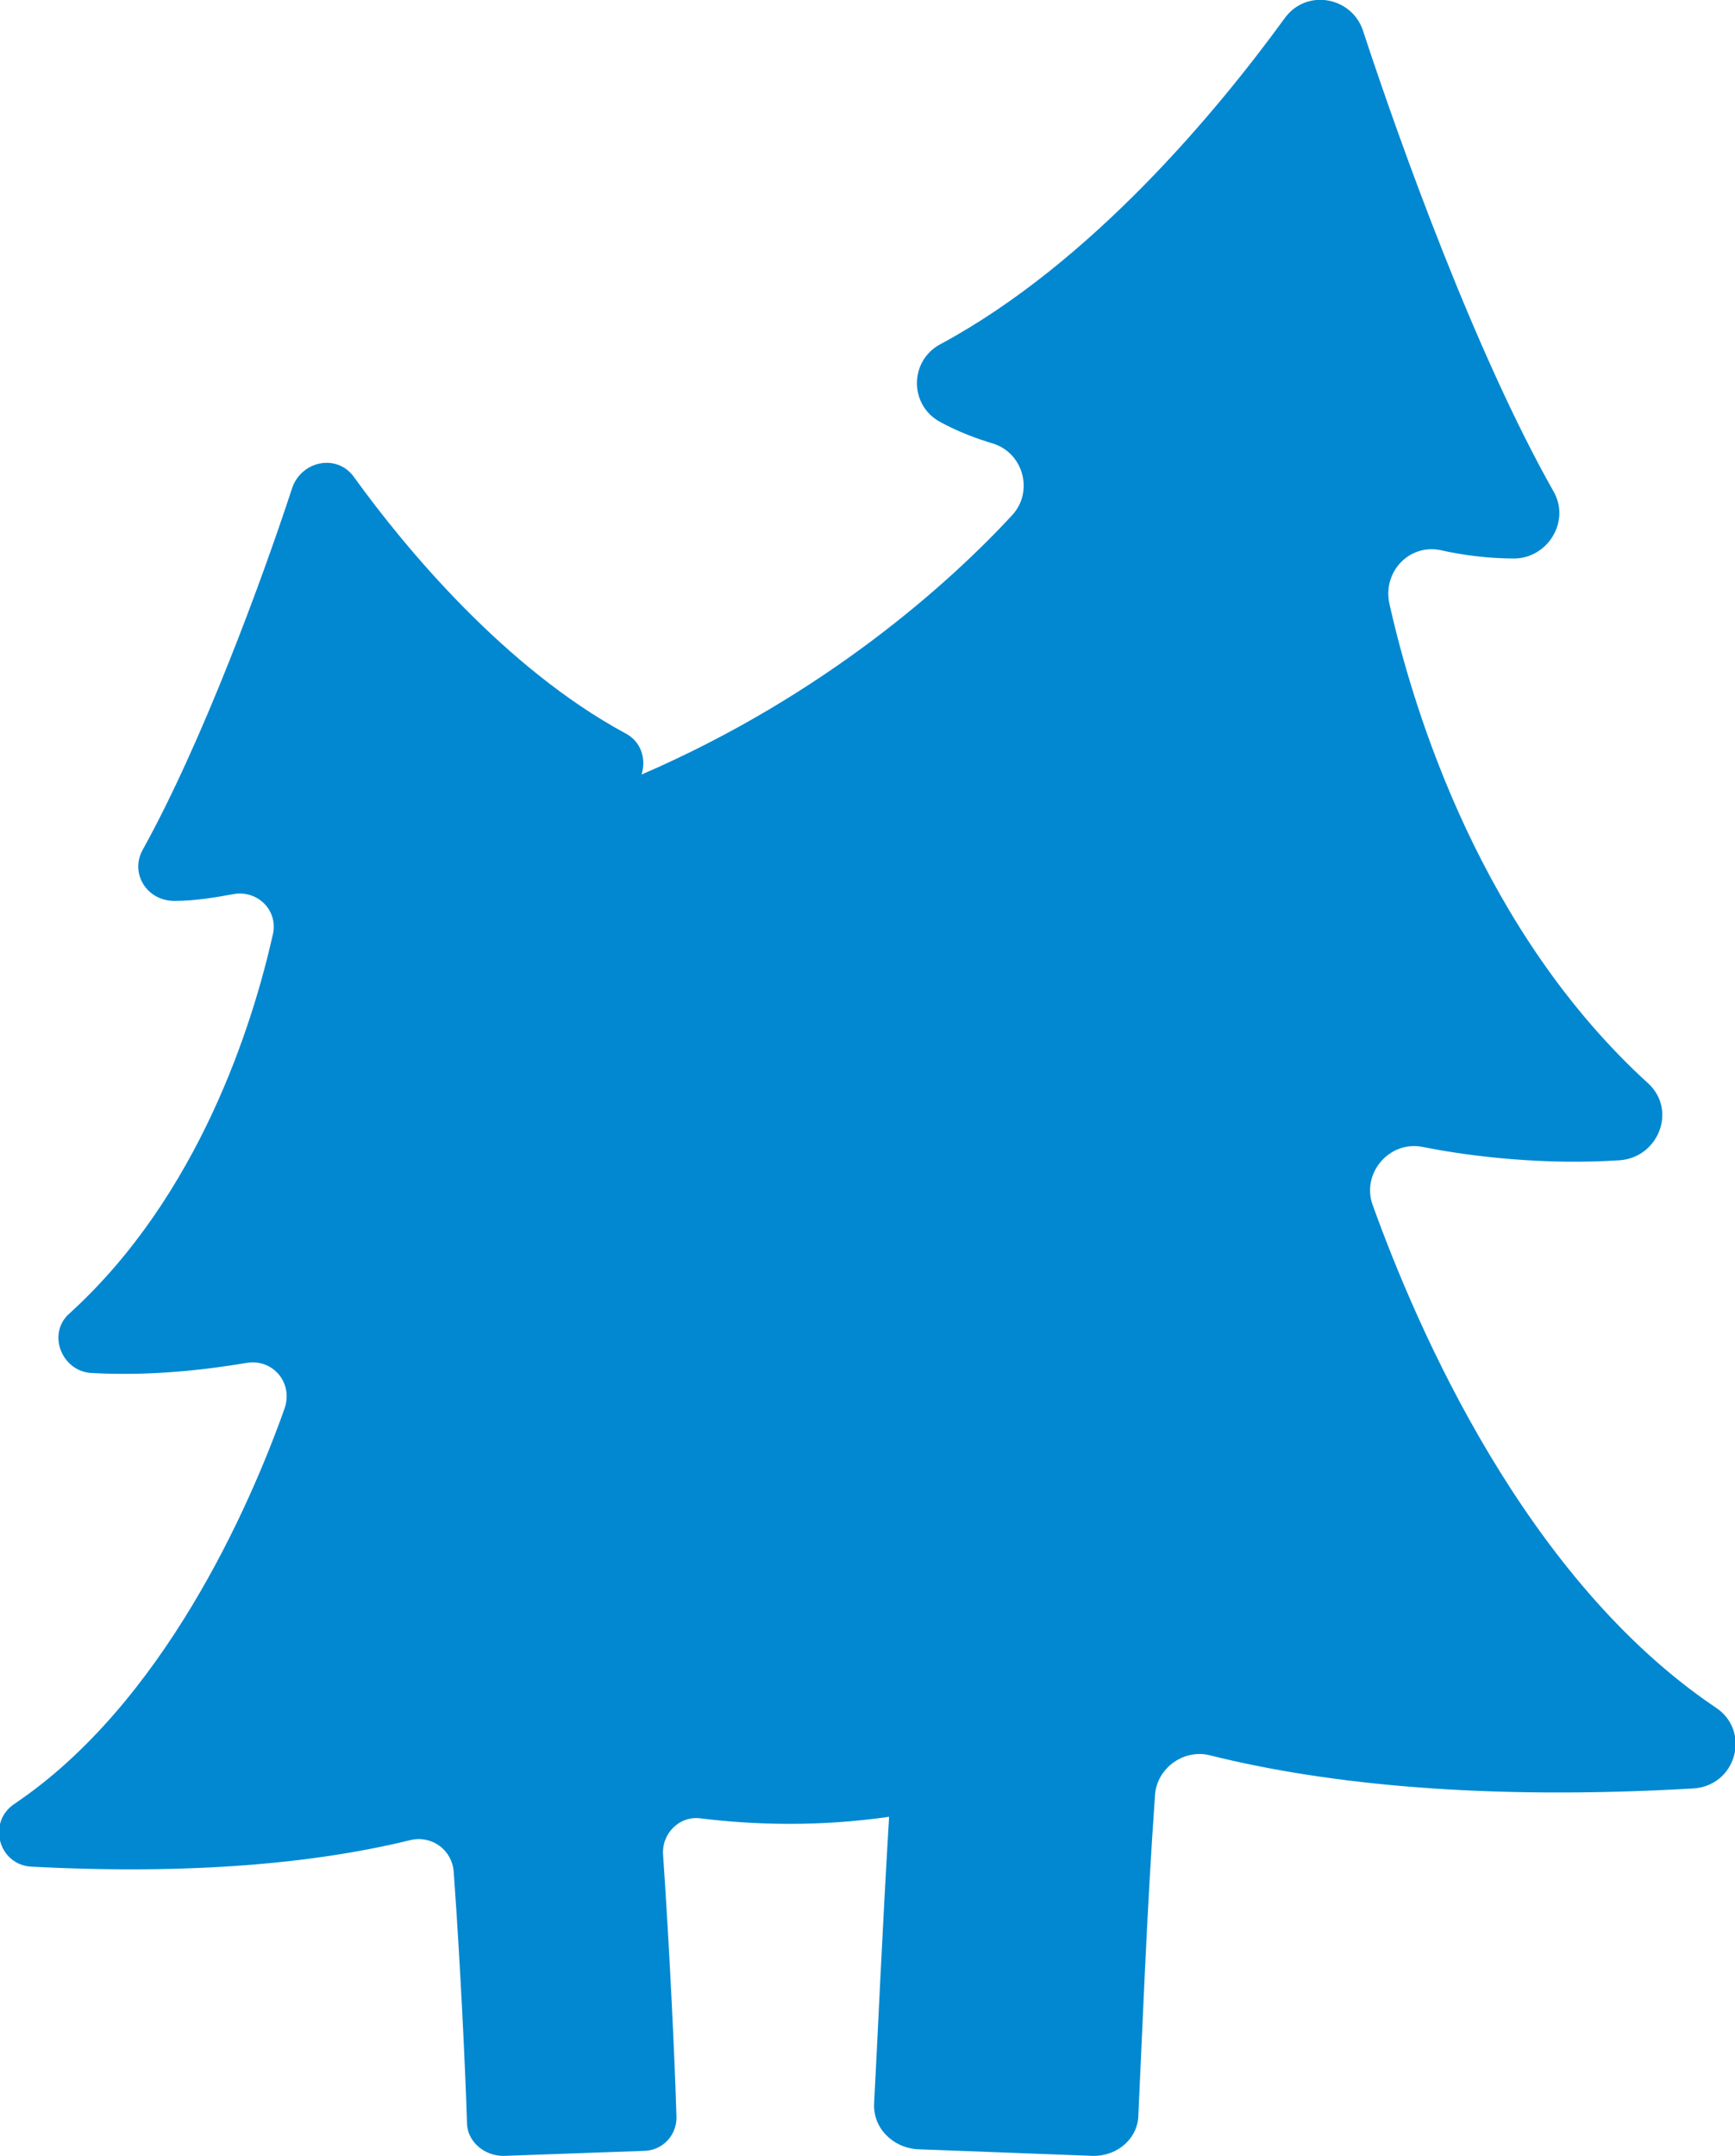 <?xml version="1.0" encoding="utf-8"?>
<!-- Generator: Adobe Illustrator 21.0.2, SVG Export Plug-In . SVG Version: 6.00 Build 0)  -->
<svg version="1.1" id="Layer_1" xmlns="http://www.w3.org/2000/svg" xmlns:xlink="http://www.w3.org/1999/xlink" x="0px" y="0px"
	 viewBox="0 0 104.4 129.7" style="enable-background:new 0 0 104.4 129.7;" xml:space="preserve">
<style type="text/css">
	.st0{fill:#0288D1;}
</style>
<path class="st0" d="M103.2,102.7C91.8,95,85.3,80,82.6,72.5c-0.7-1.9,1-3.9,3-3.5c3,0.6,7.4,1.1,11.9,0.8c2.3-0.2,3.4-3,1.7-4.6
	c-10-9.1-14.1-22.2-15.6-28.9c-0.4-1.9,1.2-3.6,3.1-3.2c1.3,0.3,2.9,0.5,4.4,0.5c2,0,3.4-2.2,2.4-4C88.8,21.3,84.3,8.8,82,1.8
	c-0.7-2-3.4-2.5-4.7-0.7c-4,5.5-11.6,14.7-20.7,19.6c-1.9,1-1.9,3.7,0,4.7c1.1,0.6,2.2,1,3.2,1.3c1.8,0.6,2.4,2.9,1.1,4.3
	c-3.7,4-11.2,10.8-22.3,15.6c0.3-0.9,0-2-1-2.5c-7.2-3.9-13.2-11.1-16.3-15.4c-1-1.4-3.1-1-3.7,0.6c-1.8,5.5-5.4,15.3-9,21.8
	c-0.8,1.4,0.2,3.1,1.9,3.1c1.2,0,2.4-0.2,3.5-0.4c1.5-0.3,2.8,1,2.4,2.5C15.2,61.6,12,71.9,4.2,79c-1.4,1.2-0.5,3.5,1.3,3.6
	c3.6,0.2,6.9-0.2,9.3-0.6c1.6-0.3,2.9,1.2,2.3,2.8c-2.1,5.9-7.3,17.7-16.2,23.7c-1.7,1.1-1,3.7,1,3.8c9.6,0.5,17.1-0.2,22.8-1.6
	c1.3-0.3,2.5,0.6,2.6,1.9c0.4,5.5,0.7,11.9,0.8,15.1c0,1.1,1,2,2.2,2l8.4-0.3c1.2,0,2.1-1,2-2.2c-0.1-3.3-0.4-9.8-0.8-15.6
	c-0.1-1.3,1-2.4,2.3-2.2c3.3,0.4,7.1,0.5,11.3-0.1c-0.4,6.6-0.7,13.5-0.9,17.2c-0.1,1.5,1.1,2.7,2.6,2.8l10.6,0.4
	c1.5,0,2.7-1.1,2.7-2.5c0.2-4.1,0.5-12.2,1-19.2c0.1-1.6,1.7-2.8,3.3-2.4c7.2,1.8,16.8,2.7,29,2
	C104.5,107.5,105.4,104.1,103.2,102.7z"/>
</svg>
